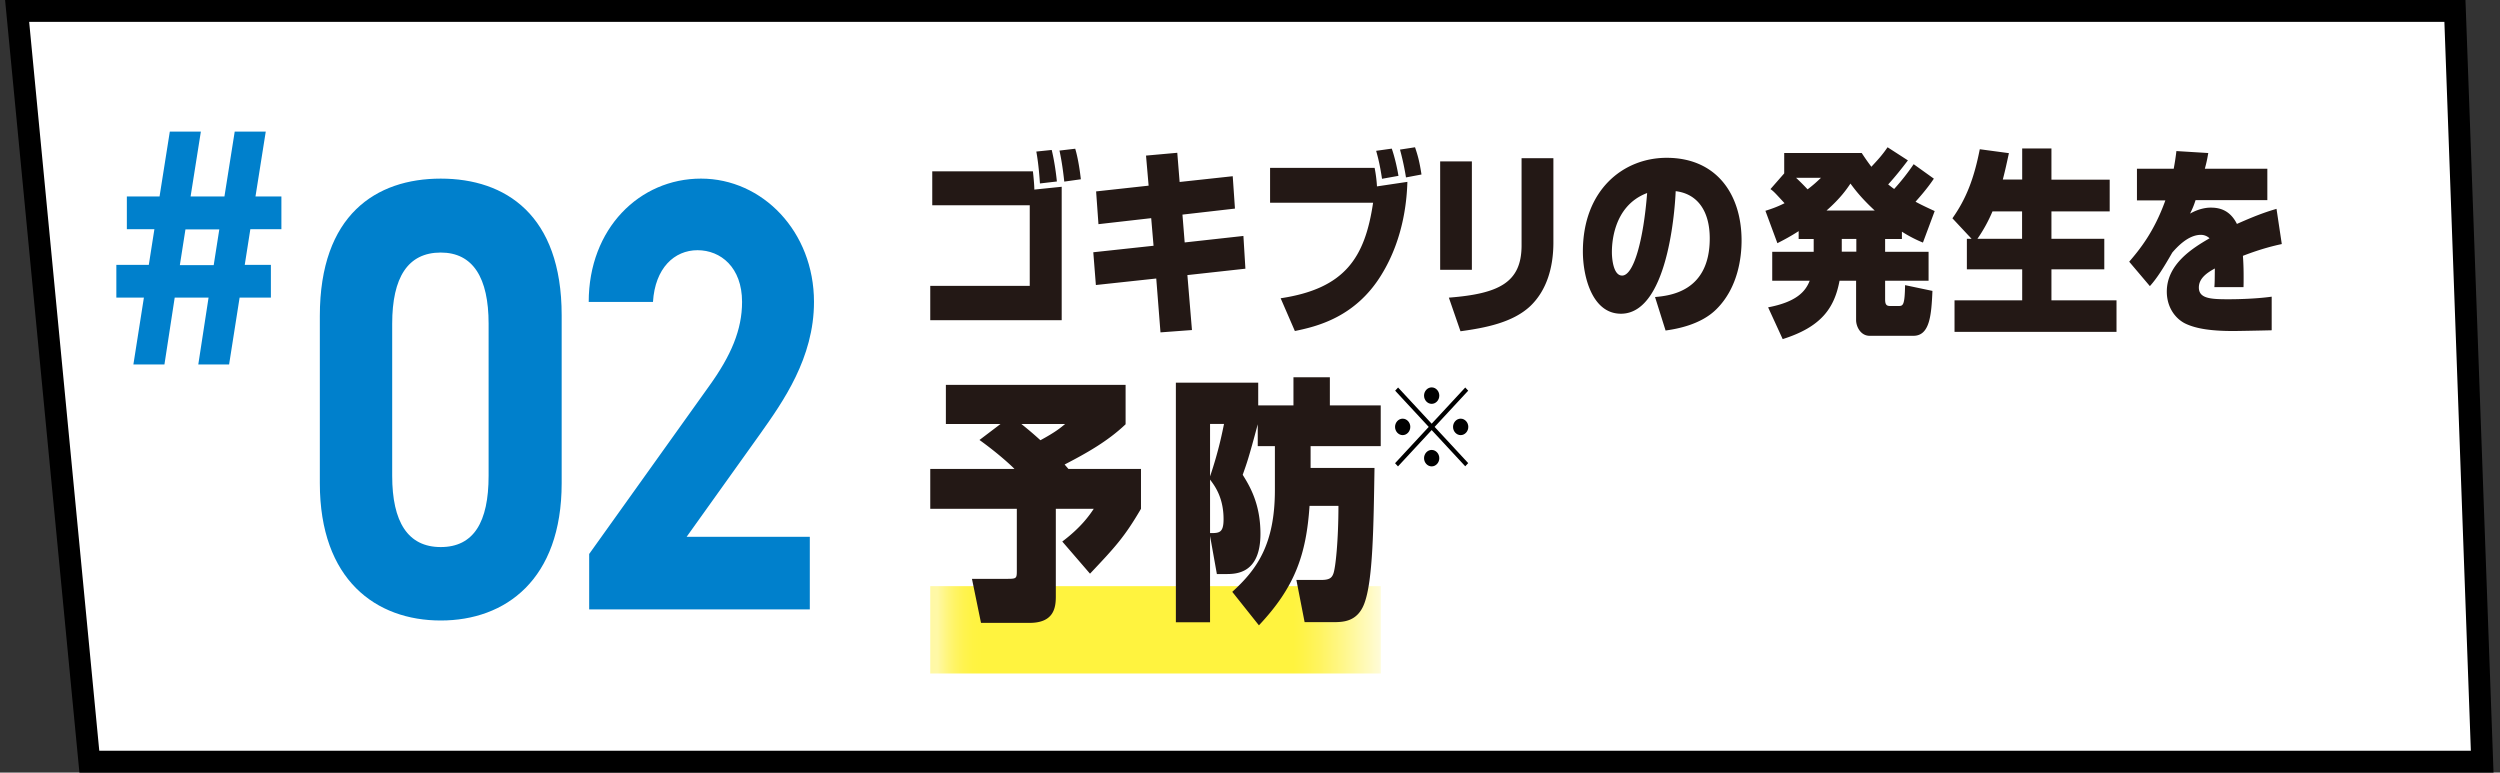 <svg width="343" height="106" viewBox="0 0 343 106" fill="none" xmlns="http://www.w3.org/2000/svg"><rect x="0" y="0" width="343" height="106" fill="#333333" stroke="none"/><path d="M4 1.5H2.349l.158 1.644 9.62 100 .13 1.356h328.298l-.056-1.554-3.631-100-.053-1.446H4z" fill="#fff" stroke="#000" stroke-width="3"/><path d="M189.446 80.42h-61.815v11.983h61.815V80.42z" fill="url(#paint0_linear_1_2773)"/><path d="M141.716 23.503c.145 1.313.194 2.12.194 2.508l3.755-.387v18.311h-18.034v-4.713h13.65V28.165h-13.376v-4.662h13.811zm.967 1.683c-.048-.623-.161-2.508-.499-4.393l2.111-.218c.322 1.312.58 2.995.709 4.325l-2.321.27v.016zm3.336-.252c-.096-.926-.306-2.676-.66-4.275l2.159-.253c.371 1.178.661 3.114.774 4.191l-2.273.32v.017zm11.201-3.585l4.303-.387.322 4.005 7.285-.79.306 4.442-7.204.825.306 3.82 8.058-.891.274 4.493-7.961.876.628 7.54-4.319.32-.58-7.39-8.284.893L150 34.61l8.267-.892-.322-3.787-7.236.825-.322-4.494 7.204-.79-.355-4.107-.016-.017zm31.378 1.683c.145.74.274 1.632.322 2.541l4.174-.622c-.064 1.85-.306 7.489-3.578 12.774-3.594 5.857-8.928 7.085-11.861 7.691l-1.95-4.494c8.848-1.33 11.571-5.587 12.683-13.11h-14.134v-4.78h14.344zm1.015 1.498c-.258-1.717-.5-2.76-.806-3.838l2.144-.302c.402 1.144.757 2.726.918 3.736l-2.256.404zm3.288-.185a36.57 36.57 0 00-.822-3.82l2.063-.32c.37 1.093.612 1.935.886 3.736l-2.144.404h.017zm9.041 12.673h-4.352V22.14h4.352v14.878zm11.184-3.753c0 3.332-.87 6.547-3.191 8.751-2.401 2.239-6.108 2.963-9.557 3.434l-1.595-4.612c6.881-.538 9.976-2.07 9.976-7.17V21.703h4.367v11.563zm13.94 7.489c2.047-.185 7.511-.74 7.511-8.045 0-3.786-1.709-6.126-4.674-6.48-.016.455-.629 16.814-7.51 16.814-3.949 0-5.222-5.1-5.222-8.533 0-8.449 5.544-12.858 11.491-12.858 6.785 0 10.282 4.931 10.282 11.36 0 2.256-.467 6.396-3.384 9.341-2.257 2.323-5.915 2.828-7.043 2.996l-1.451-4.612v.017zm-5.914-6.126c0 .673.145 3.18 1.402 3.18 1.595 0 2.933-4.88 3.433-11.326-4.835 1.818-4.835 7.355-4.835 8.146zm25.64-2.928c-1.144.74-2.014 1.194-2.933 1.666l-1.644-4.444c.677-.218 1.531-.488 2.627-1.043-1.337-1.447-1.482-1.616-1.934-1.936l1.886-2.154v-2.794h10.637a31.28 31.28 0 001.321 1.885c.935-1.01 1.434-1.531 2.224-2.676l2.788 1.801c-.87 1.145-1.756 2.255-2.707 3.299.241.185.548.438.822.623a30.08 30.08 0 002.675-3.4l2.772 1.986c-.983 1.464-2.063 2.642-2.514 3.164.403.219.967.522 2.627 1.28l-1.612 4.325a17.526 17.526 0 01-2.885-1.498v1.01h-2.304v1.75h5.963v3.972h-5.963v2.541c0 .673.145.926.677.926h1.176c.612 0 .838-.101.886-2.861l3.755.79c-.145 3.3-.354 6.16-2.61 6.16h-6.012c-1.241 0-1.853-1.279-1.853-2.154v-5.402h-2.272c-.709 3.787-2.531 6.345-7.8 8.01l-1.999-4.358c3.868-.74 5.125-2.154 5.705-3.652h-5.141v-3.972h5.689v-1.75h-2.063v-1.095h.016zm-.37-7.305c.838.791 1.241 1.229 1.579 1.582.806-.606 1.289-1.06 1.837-1.582h-3.416zm10.797 4.494c-1.95-1.801-2.836-3.03-3.336-3.703-.499.74-1.337 1.986-3.287 3.703h6.623zm-4.528 3.888v1.75h1.998v-1.75h-1.998zm17.808-.017l-2.627-2.81c1.902-2.694 2.965-5.454 3.755-9.476l3.997.538c-.242 1.094-.467 2.205-.838 3.619h2.659v-4.258h4.013v4.274h7.993v4.36h-7.993v3.753h7.252v4.19h-7.252v4.258h8.928v4.326h-22.224v-4.325h9.283V36.95h-7.591v-4.19h.661-.016zm6.93 0v-3.753h-4.061a20.562 20.562 0 01-2.063 3.753h6.124zm25.544-11.765c-.161.96-.258 1.363-.468 2.154h8.574v4.31h-9.847c-.242.74-.371 1.06-.757 1.85 1.434-.824 2.61-.824 2.82-.824.967 0 2.579.168 3.61 2.238 2.981-1.33 4.255-1.716 5.431-2.07l.725 4.83c-1.015.22-2.756.623-5.334 1.616.097 1.28.097 2.424.097 2.895 0 .572 0 .976-.017 1.397h-3.996c.048-.606.048-.875.064-2.558-.935.521-2.192 1.279-2.192 2.608 0 1.532 1.644 1.616 4.045 1.616 1.805 0 4.158-.101 5.947-.354v4.612c-1.901.05-4.883.101-5.254.101-3.078 0-5.044-.32-6.462-.96-1.37-.605-2.675-2.17-2.675-4.443 0-3.786 3.545-5.974 5.866-7.32a1.724 1.724 0 00-1.193-.472c-1.789 0-3.336 1.767-3.916 2.424-1.192 2.07-2.063 3.483-3.078 4.611l-2.836-3.35c1.353-1.581 3.384-4.005 4.963-8.414h-3.9v-4.343h5.045c.161-.875.257-1.497.37-2.423l4.368.27zM139.17 64.32c-.274-.286-1.982-1.935-4.786-3.955l2.884-2.188h-7.494v-5.369h24.658v5.403c-2.498 2.373-5.415 3.989-8.364 5.52.177.22.338.387.515.606h9.96v5.47c-2.288 3.921-3.594 5.302-6.994 8.903l-3.804-4.41c2.563-1.935 3.707-3.567 4.319-4.493h-5.205v12.017c0 1.515-.242 3.635-3.594 3.635h-6.672l-1.241-6.042h4.932c1.224 0 1.224-.1 1.224-1.228v-8.382h-11.877v-5.47h11.539v-.017zm.967-6.143c1.37 1.094 2.063 1.734 2.611 2.222 2.079-1.128 2.707-1.666 3.384-2.222h-5.995zm25.882 15.148v12.05h-4.69v-32.87h11.298v3.114h4.835v-3.854h4.995v3.854h6.979v5.588h-9.622v2.995h8.768c-.129 8.029-.21 15.484-1.403 18.615-.95 2.508-2.917 2.541-4.286 2.541h-3.9l-1.129-5.79h3.433c1.096 0 1.434-.286 1.644-.875.306-.808.693-4.628.693-9.29h-3.965c-.451 6.715-2.014 11.158-6.946 16.393l-3.658-4.595c3.384-3.08 5.85-6.496 5.85-13.986v-6.008h-2.353V58.21c-1.273 4.763-1.499 5.335-2.063 6.934.919 1.481 2.434 3.922 2.434 8.095 0 5.52-3.384 5.52-4.754 5.52h-1.225l-.967-5.402.032-.034zm0-15.165v7.204c1.225-3.602 1.708-6.227 1.918-7.204h-1.918zm0 14.98c1.241 0 1.854 0 1.854-1.902 0-2.929-1.161-4.528-1.854-5.437v7.355-.017z" fill="#231815"/><path d="M196.426 55.408c-.573 0-1.047-.511-1.047-1.129 0-.617.474-1.129 1.047-1.129.572 0 1.046.512 1.046 1.13 0 .617-.474 1.128-1.046 1.128zm0 2.725l4.606-4.968.405.437-4.607 4.968 4.607 4.968-.405.436-4.606-4.968-4.621 4.983-.404-.436 4.62-4.983-4.606-4.968.404-.436 4.607 4.967zm-2.932.437c0 .617-.474 1.129-1.047 1.129-.572 0-1.046-.512-1.046-1.13 0-.616.474-1.128 1.046-1.128.573 0 1.047.512 1.047 1.129zm5.863 0c0-.617.474-1.13 1.047-1.13.572 0 1.047.513 1.047 1.13 0 .617-.475 1.129-1.047 1.129-.573 0-1.047-.512-1.047-1.13zm-2.931 3.161c.572 0 1.046.512 1.046 1.13 0 .616-.474 1.128-1.046 1.128-.573 0-1.047-.512-1.047-1.129s.474-1.129 1.047-1.129z" fill="#000"/><path d="M77.061 66.293c0 13.25-7.718 18.84-16.59 18.84-8.871 0-16.59-5.555-16.59-18.84V43.346c0-13.872 7.718-18.84 16.59-18.84s16.59 4.968 16.59 18.736v23.05zM60.471 34.65c-4.516 0-6.662 3.416-6.662 9.766v20.876c0 6.315 2.146 9.765 6.662 9.765s6.566-3.416 6.566-9.765V44.416c0-6.315-2.146-9.766-6.566-9.766zM21.89 26.956l1.409-8.902h4.26l-1.41 8.902h4.644l1.41-8.902h4.259l-1.41 8.902h3.556v4.486h-4.26l-.769 4.9h3.587v4.486h-4.291l-1.442 9.179h-4.227l1.41-9.179H23.97l-1.41 9.179h-4.259l1.442-9.179h-3.78v-4.486h4.452l.769-4.9h-3.78v-4.486h4.484zm2.786 9.42h4.644l.768-4.9h-4.644l-.768 4.9zm86.43 47.235H80.835v-7.606l16.424-22.987c3.056-4.23 4.552-7.776 4.552-11.596 0-4.74-2.928-7.094-6.112-7.094-3.183 0-5.825 2.455-6.111 7.094h-8.817c0-10.061 6.97-16.917 15.406-16.917 8.435 0 15.502 7.265 15.502 16.917 0 7.708-4.266 13.71-7.385 18.11l-10.09 14.12h16.902v9.993-.034z" fill="#0080CC"/><defs><linearGradient id="paint0_linear_1_2773" x1="128.587" y1="85.685" x2="189.605" y2="85.685" gradientUnits="userSpaceOnUse"><stop stop-color="#FFF8A6"/><stop offset=".02" stop-color="#FFF681"/><stop offset=".04" stop-color="#FFF464"/><stop offset=".06" stop-color="#FFF34F"/><stop offset=".08" stop-color="#FFF343"/><stop offset=".1" stop-color="#FFF33F"/><stop offset=".76" stop-color="#FFF33F"/><stop offset=".8" stop-color="#FFF33F"/><stop offset=".82" stop-color="#FFF347"/><stop offset=".86" stop-color="#FFF460"/><stop offset=".91" stop-color="#FFF788"/><stop offset=".97" stop-color="#FFFABE"/><stop offset="1" stop-color="#FFFCDB"/></linearGradient></defs></svg>